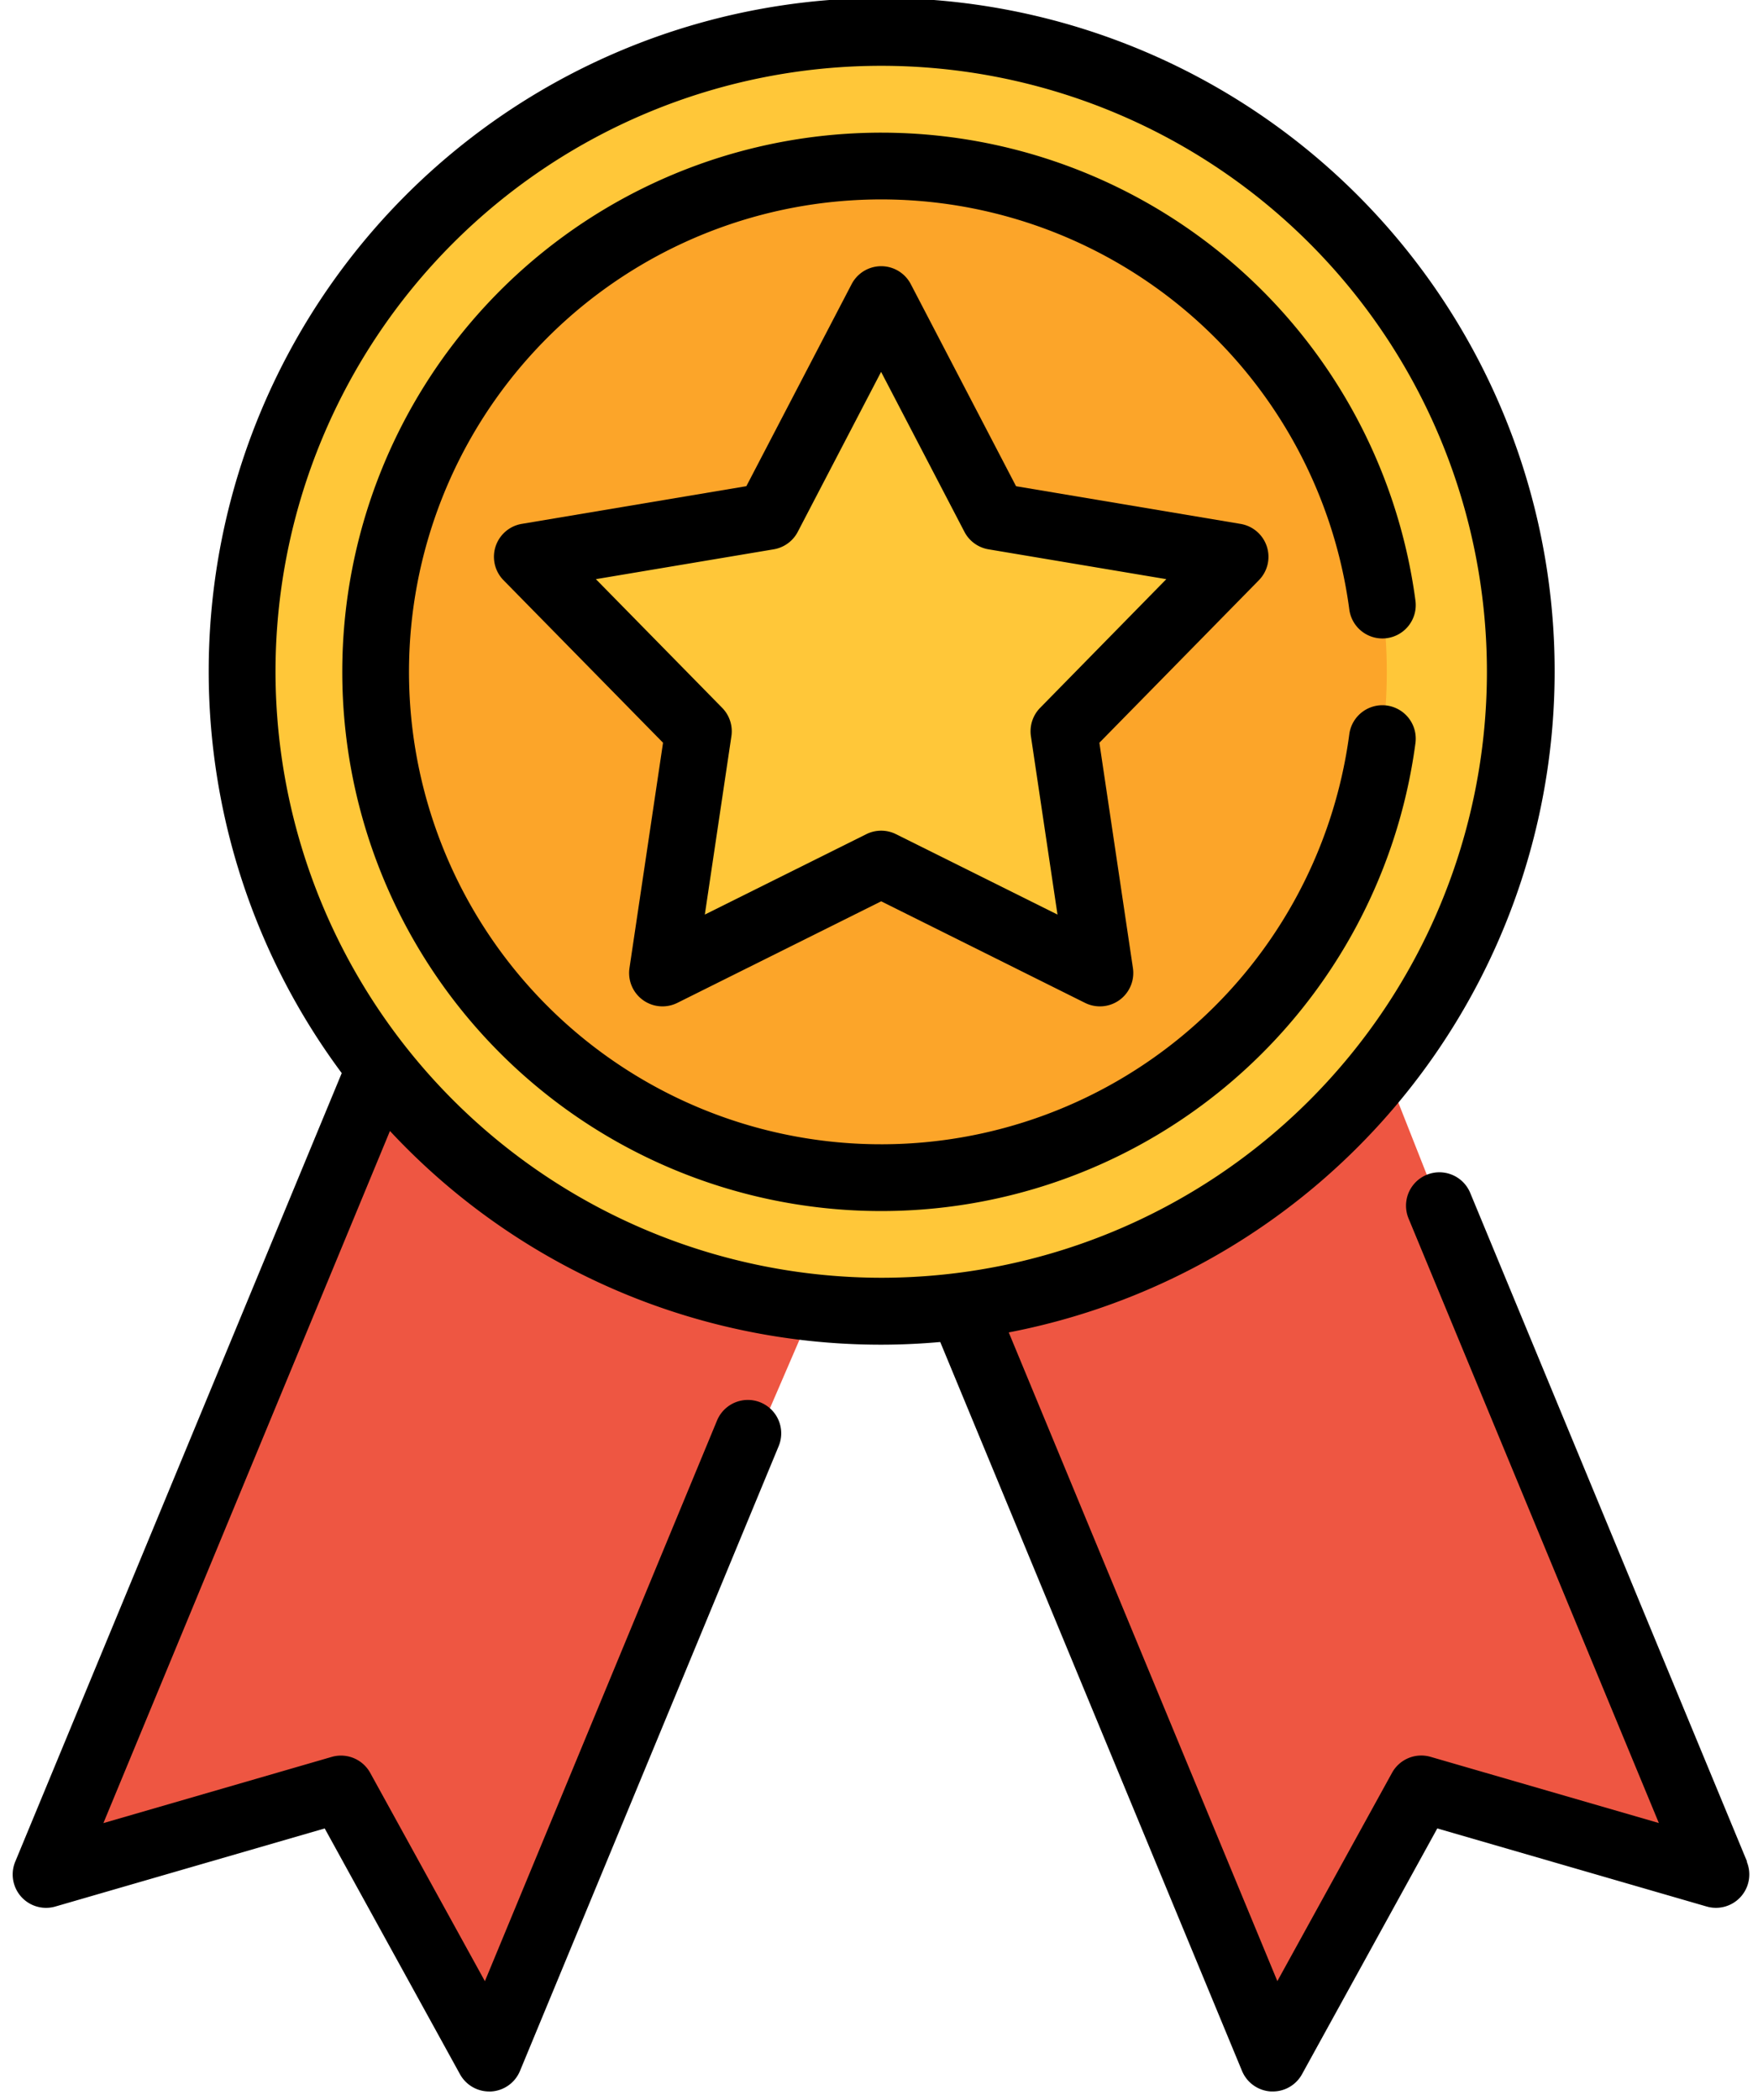<?xml version="1.0" encoding="UTF-8"?> <svg xmlns="http://www.w3.org/2000/svg" xmlns:xlink="http://www.w3.org/1999/xlink" width="98" height="117" viewBox="0 0 98 117"><defs><clipPath id="clip-path"><rect id="Rectangle_59" data-name="Rectangle 59" width="98" height="117" transform="translate(-0.422 -0.298)" fill="none"></rect></clipPath></defs><g id="Group_244" data-name="Group 244" transform="translate(-352.578 -324.081)"><circle id="Ellipse_23" data-name="Ellipse 23" cx="36.017" cy="36.017" r="36.017" transform="translate(365.684 325.501)" fill="#ffc739"></circle><circle id="Ellipse_24" data-name="Ellipse 24" cx="28.183" cy="28.183" r="28.183" transform="translate(373.519 333.335)" fill="#fca529"></circle><path id="Path_161" data-name="Path 161" d="M514.222,517.646l16.966,40.927,8.211-13.254,15.75,3.641-17.365-43.985-9.871,7.675-7.428,5Z" transform="translate(-107.899 -121.087)" fill="#ee5642"></path><path id="Path_162" data-name="Path 162" d="M378.6,508.057l-16.749,42.529L374.09,548.4l2.622-.874,6.554,9.321,2.775,4.515L397.1,535.73l6.845-15.876-13.254-3.932Z" transform="translate(-5.926 -123.15)" fill="#ee5642"></path><path id="Path_163" data-name="Path 163" d="M453.675,386.54l6.143-10.923,5.764,10.923s7.865,2.513,8.192,2.4a48.738,48.738,0,0,1,5.025,1.2l-7.865,9.176-.109,5.9,1.638,6.991-4.806-1.311-7.839-3.823-11.5,5.789.874-13.545L440.02,389.6Z" transform="translate(-58.239 -34.514)" fill="#ffc739"></path><g id="Group_243" data-name="Group 243" transform="translate(353 324.379)"><g id="Group_242" data-name="Group 242" transform="translate(0 0)"><g id="Group_241" data-name="Group 241" clip-path="url(#clip-path)"><path id="Path_164" data-name="Path 164" d="M450.559,427.781l-15.434-37.263a1.86,1.86,0,1,0-3.438,1.424l13.953,33.686-12.727-3.688a1.861,1.861,0,0,0-2.147.89l-6.393,11.607L409.4,398.291a37.515,37.515,0,1,0-37.183-14.448l-18.2,43.938a1.86,1.86,0,0,0,2.236,2.5l15.015-4.351,7.541,13.695a1.861,1.861,0,0,0,1.629.962l.1,0a1.861,1.861,0,0,0,1.616-1.146l14.421-34.815a1.86,1.86,0,0,0-3.438-1.424l-12.94,31.239-6.392-11.607a1.862,1.862,0,0,0-2.147-.89l-12.727,3.688,15.974-38.565a37.391,37.391,0,0,0,27.376,11.908c1.114,0,2.216-.053,3.3-.149l16.822,40.614a1.863,1.863,0,0,0,1.616,1.146l.1,0a1.859,1.859,0,0,0,1.629-.962l7.541-13.695,15.015,4.351a1.86,1.86,0,0,0,2.236-2.5Zm-82.034-66.3a33.765,33.765,0,1,1,33.765,33.765,33.8,33.8,0,0,1-33.765-33.765Zm0,0" transform="translate(-353.589 -324.347)"></path></g></g><path id="Path_165" data-name="Path 165" d="M478.064,384.619a1.861,1.861,0,0,0-1.463-1.261l-12.517-2.1L458.217,370a1.86,1.86,0,0,0-3.3,0l-5.867,11.256-12.518,2.1a1.861,1.861,0,0,0-1.021,3.138l8.894,9.058-1.871,12.555a1.86,1.86,0,0,0,2.669,1.939l11.363-5.659,11.363,5.659a1.863,1.863,0,0,0,1.923-.159,1.864,1.864,0,0,0,.747-1.78l-1.87-12.555,8.893-9.058a1.86,1.86,0,0,0,.442-1.877Zm-12.639,8.989a1.868,1.868,0,0,0-.513,1.578l1.482,9.94-9-4.479a1.86,1.86,0,0,0-1.659,0l-9,4.479,1.481-9.94a1.86,1.86,0,0,0-.513-1.578l-7.041-7.171,9.912-1.663a1.859,1.859,0,0,0,1.342-.975l4.645-8.912,4.645,8.912a1.859,1.859,0,0,0,1.342.975l9.912,1.663Zm0,0" transform="translate(-407.866 -354.464)"></path><path id="Path_166" data-name="Path 166" d="M467.637,378.42a1.86,1.86,0,0,0-2.089,1.6,26.324,26.324,0,1,1,0-6.953,1.86,1.86,0,0,0,3.688-.488,30.044,30.044,0,1,0,0,7.93,1.862,1.862,0,0,0-1.6-2.089Zm0,0" transform="translate(-390.753 -339.406)"></path></g></g></svg> 
